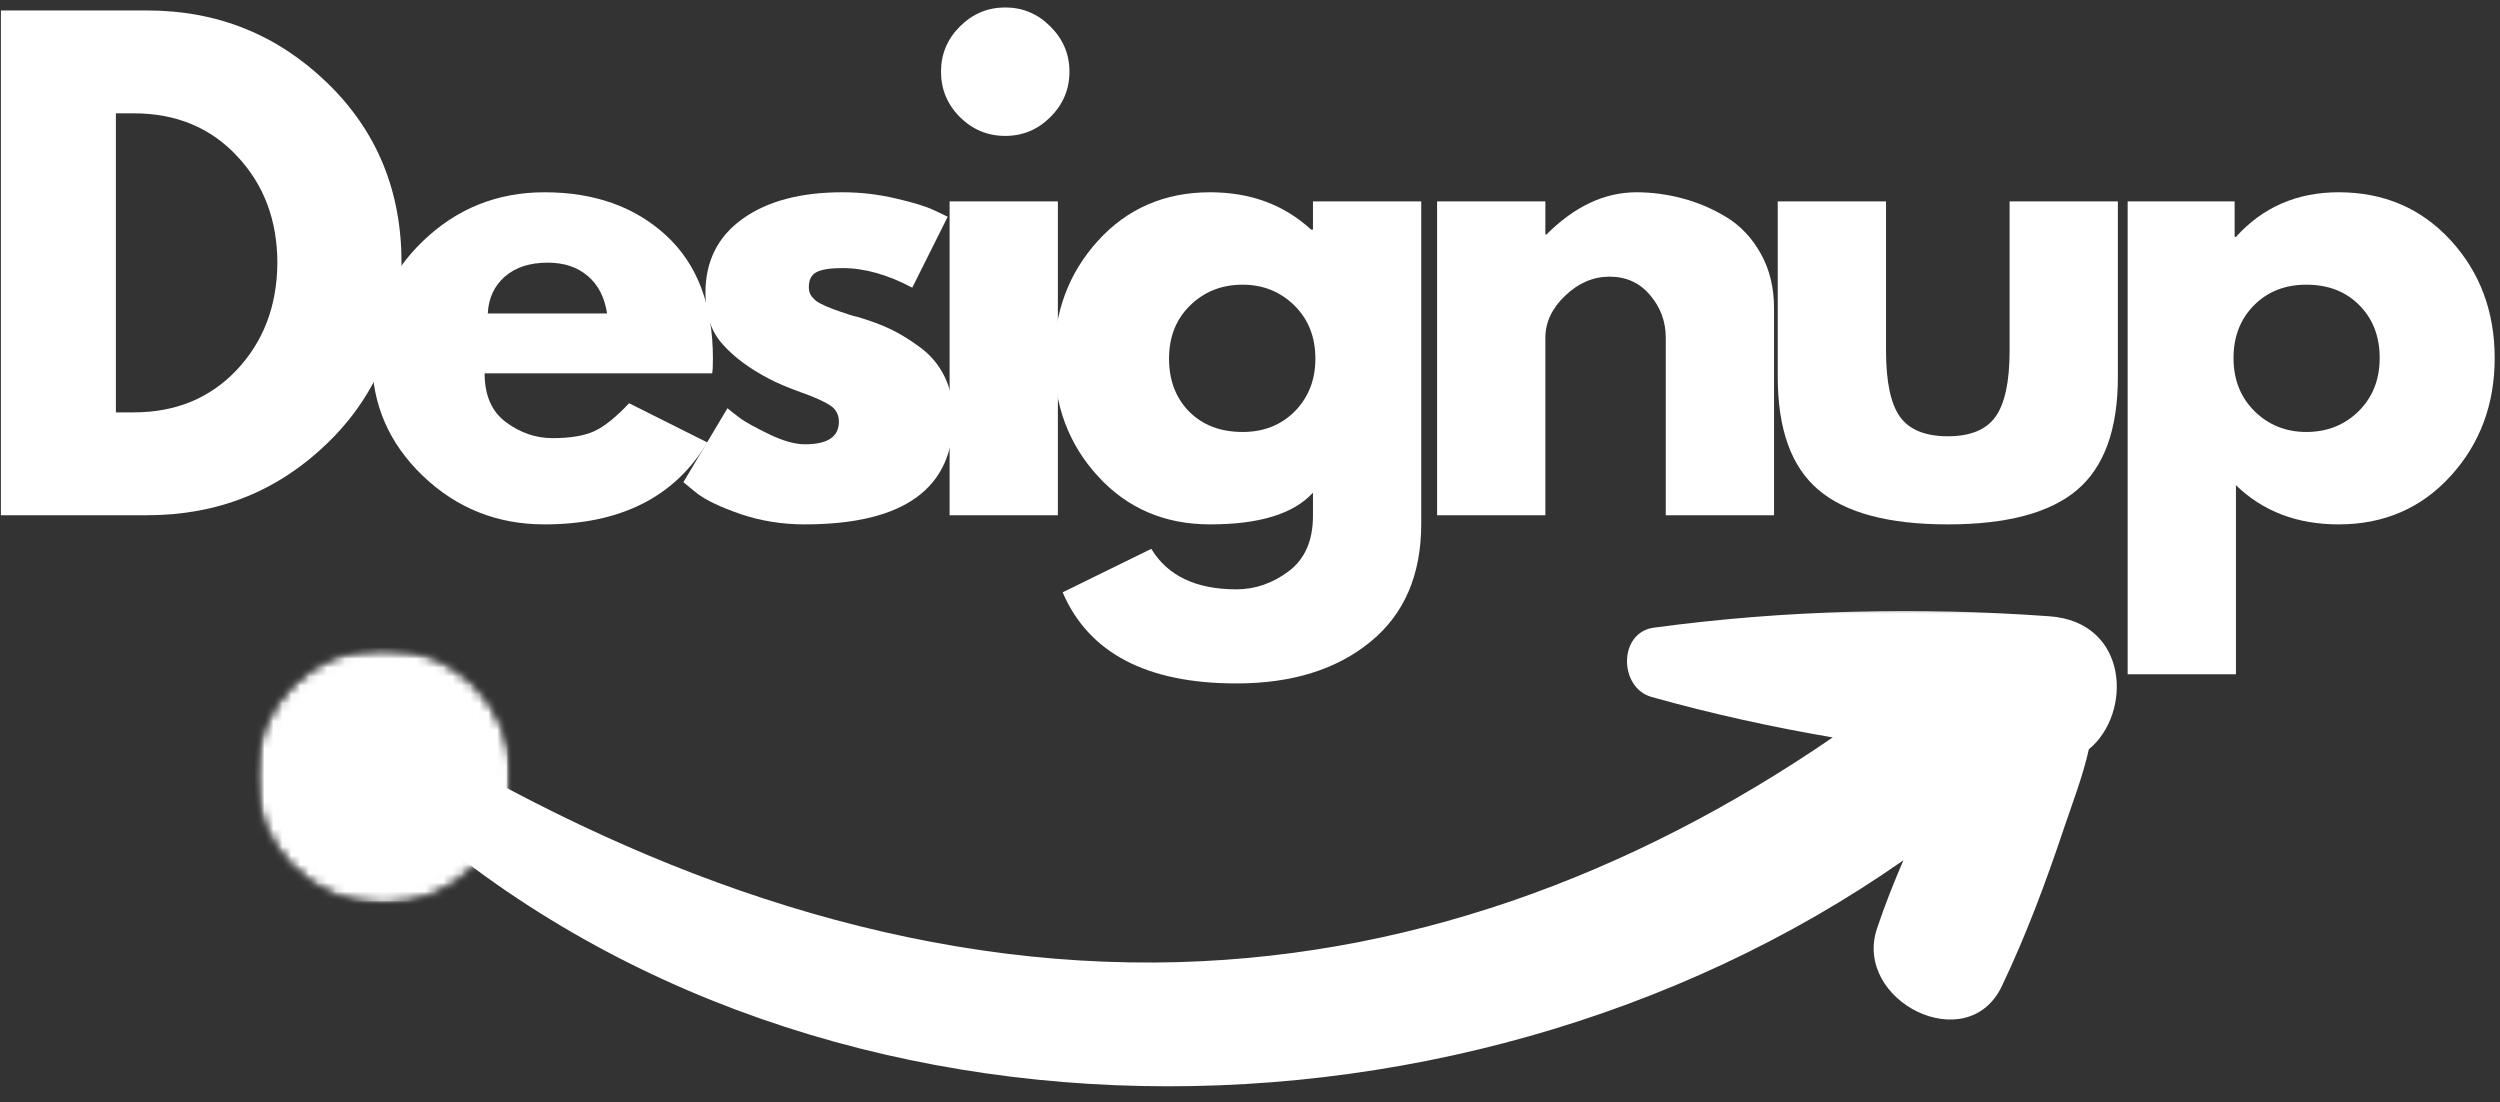 <?xml version="1.0" encoding="UTF-8"?> <svg xmlns="http://www.w3.org/2000/svg" width="279" height="123" viewBox="0 0 279 123" fill="none"><rect x="0" y="0" width="279" height="123" fill="#333333" stroke="none"/><mask id="mask0_52_215" style="mask-type:luminance" maskUnits="userSpaceOnUse" x="38" y="67" width="200" height="56"><path d="M38.667 67.724H237.333V122.333H38.667V67.724Z" fill="white"></path></mask><g mask="url(#mask0_52_215)"><path d="M233.115 83.62C232.443 86.646 231.276 89.641 230.328 92.463C228.323 98.448 226.12 104.37 223.396 110.073C219.547 118.13 206.776 111.708 209.474 103.62C210.333 101.047 211.339 98.521 212.417 96.01C161.901 131.359 85.646 130.76 40.807 86.521C38.021 83.766 41.885 79.438 45.068 81.38C70.422 96.87 98.927 107.625 128.943 107.417C156.635 107.224 182.089 97.677 204.531 82.297C197.708 81.13 190.943 79.646 184.302 77.776C180.667 76.755 180.573 70.588 184.573 70.047C199.172 68.073 214.005 67.719 228.708 68.776C237.635 69.412 237.969 79.656 233.115 83.62Z" fill="white"></path></g><path d="M0.101 1.167H16.413C24.231 1.167 30.918 3.849 36.476 9.208C42.028 14.557 44.809 21.26 44.809 29.312C44.809 37.411 42.043 44.135 36.517 49.479C30.986 54.828 24.288 57.5 16.413 57.5H0.101V1.167ZM12.934 46.021H14.913C19.59 46.021 23.424 44.448 26.413 41.292C29.397 38.125 30.913 34.156 30.955 29.375C30.955 24.599 29.46 20.62 26.476 17.438C23.502 14.245 19.647 12.646 14.913 12.646H12.934V46.021Z" fill="white"></path><path d="M79.478 41.667H54.083C54.083 44.125 54.88 45.948 56.478 47.125C58.072 48.307 59.801 48.896 61.666 48.896C63.624 48.896 65.171 48.641 66.312 48.125C67.447 47.599 68.749 46.557 70.208 45L78.937 49.375C75.296 55.474 69.239 58.521 60.77 58.521C55.489 58.521 50.963 56.719 47.187 53.104C43.406 49.479 41.52 45.12 41.52 40.021C41.52 34.927 43.406 30.557 47.187 26.917C50.963 23.281 55.489 21.458 60.77 21.458C66.322 21.458 70.843 23.062 74.333 26.271C77.817 29.479 79.562 34.062 79.562 40.021C79.562 40.844 79.531 41.391 79.478 41.667ZM54.437 34.979H67.749C67.468 33.161 66.749 31.766 65.583 30.792C64.426 29.807 62.942 29.312 61.124 29.312C59.124 29.312 57.525 29.833 56.333 30.875C55.15 31.917 54.52 33.286 54.437 34.979Z" fill="white"></path><path d="M94.016 21.458C96.026 21.458 98.005 21.688 99.953 22.146C101.911 22.594 103.37 23.042 104.328 23.5L105.765 24.188L101.807 32.104C99.068 30.646 96.474 29.917 94.016 29.917C92.651 29.917 91.687 30.073 91.12 30.375C90.547 30.667 90.266 31.224 90.266 32.042C90.266 32.224 90.286 32.406 90.328 32.583C90.38 32.766 90.474 32.938 90.599 33.104C90.734 33.26 90.859 33.391 90.974 33.5C91.099 33.615 91.291 33.74 91.557 33.875C91.833 34.016 92.047 34.12 92.203 34.188C92.37 34.26 92.63 34.365 92.995 34.5C93.354 34.625 93.625 34.724 93.807 34.792C94 34.865 94.312 34.969 94.745 35.104C95.172 35.245 95.5 35.333 95.724 35.375C97.141 35.792 98.37 36.25 99.411 36.75C100.463 37.25 101.568 37.932 102.724 38.792C103.89 39.656 104.792 40.745 105.432 42.062C106.068 43.385 106.39 44.891 106.39 46.583C106.39 54.542 100.854 58.521 89.786 58.521C87.286 58.521 84.911 58.135 82.661 57.375C80.411 56.599 78.776 55.823 77.766 55.042L76.266 53.812L81.182 45.562C81.557 45.87 82.036 46.245 82.62 46.688C83.213 47.12 84.286 47.708 85.828 48.458C87.38 49.208 88.724 49.583 89.849 49.583C92.359 49.583 93.62 48.745 93.62 47.062C93.62 46.286 93.297 45.682 92.661 45.25C92.021 44.823 90.937 44.333 89.411 43.792C87.88 43.24 86.687 42.729 85.828 42.271C83.646 41.135 81.916 39.849 80.641 38.417C79.359 36.99 78.724 35.083 78.724 32.708C78.724 29.167 80.099 26.411 82.849 24.438C85.609 22.453 89.333 21.458 94.016 21.458Z" fill="white"></path><path d="M107.121 2.958C108.538 1.542 110.225 0.833 112.183 0.833C114.142 0.833 115.819 1.542 117.225 2.958C118.642 4.365 119.35 6.042 119.35 8C119.35 9.958 118.642 11.646 117.225 13.062C115.819 14.469 114.142 15.167 112.183 15.167C110.225 15.167 108.538 14.469 107.121 13.062C105.715 11.646 105.017 9.958 105.017 8C105.017 6.042 105.715 4.365 107.121 2.958ZM105.975 22.479V57.5H118.058V22.479H105.975Z" fill="white"></path><path d="M118.589 66.104L128.485 61.25C130.303 64.26 133.469 65.771 137.985 65.771C140.079 65.771 142.027 65.094 143.818 63.75C145.62 62.401 146.527 60.339 146.527 57.562V54.979C144.386 57.344 140.558 58.521 135.047 58.521C129.99 58.521 125.823 56.74 122.547 53.167C119.266 49.599 117.631 45.224 117.631 40.042C117.631 34.849 119.266 30.453 122.547 26.854C125.823 23.26 129.99 21.458 135.047 21.458C139.547 21.458 143.303 22.849 146.318 25.625H146.527V22.479H158.61V58.458C158.61 64.151 156.719 68.542 152.943 71.625C149.162 74.719 144.178 76.271 137.985 76.271C127.969 76.271 121.506 72.88 118.589 66.104ZM132.818 34.083C131.245 35.625 130.464 37.604 130.464 40.021C130.464 42.438 131.214 44.411 132.714 45.938C134.225 47.453 136.214 48.208 138.672 48.208C141.032 48.208 142.975 47.438 144.506 45.896C146.032 44.344 146.797 42.385 146.797 40.021C146.797 37.604 146.011 35.625 144.443 34.083C142.87 32.542 140.948 31.771 138.672 31.771C136.35 31.771 134.402 32.542 132.818 34.083Z" fill="white"></path><path d="M160.379 57.5V22.479H172.462V26.167H172.587C175.723 23.031 179.072 21.458 182.629 21.458C184.348 21.458 186.067 21.688 187.775 22.146C189.483 22.594 191.119 23.292 192.692 24.25C194.259 25.208 195.53 26.562 196.504 28.312C197.488 30.062 197.983 32.099 197.983 34.417V57.5H185.9V37.708C185.9 35.891 185.317 34.302 184.15 32.938C182.994 31.562 181.488 30.875 179.629 30.875C177.806 30.875 176.155 31.583 174.671 33C173.197 34.406 172.462 35.974 172.462 37.708V57.5H160.379Z" fill="white"></path><path d="M210.48 22.479V39.125C210.48 42.599 211 45.062 212.042 46.521C213.094 47.969 214.875 48.688 217.375 48.688C219.875 48.688 221.646 47.969 222.688 46.521C223.74 45.062 224.271 42.599 224.271 39.125V22.479H236.355V42.062C236.355 47.896 234.839 52.099 231.813 54.667C228.782 57.24 223.969 58.521 217.375 58.521C210.777 58.521 205.964 57.24 202.938 54.667C199.907 52.099 198.396 47.896 198.396 42.062V22.479H210.48Z" fill="white"></path><path d="M273.489 26.812C276.765 30.385 278.406 34.766 278.406 39.958C278.406 45.141 276.765 49.531 273.489 53.125C270.208 56.724 266.041 58.521 260.989 58.521C256.348 58.521 252.531 57.062 249.531 54.146V75.25H237.447V22.479H249.385V26.438H249.531C252.531 23.12 256.348 21.458 260.989 21.458C266.041 21.458 270.208 23.245 273.489 26.812ZM263.218 45.896C264.786 44.344 265.572 42.365 265.572 39.958C265.572 37.542 264.812 35.578 263.301 34.062C261.801 32.536 259.827 31.771 257.385 31.771C255.01 31.771 253.057 32.542 251.531 34.083C250.015 35.625 249.26 37.583 249.26 39.958C249.26 42.365 250.041 44.344 251.614 45.896C253.182 47.438 255.104 48.208 257.385 48.208C259.702 48.208 261.645 47.438 263.218 45.896Z" fill="white"></path><mask id="mask1_52_215" style="mask-type:luminance" maskUnits="userSpaceOnUse" x="28" y="72" width="30" height="29"><path d="M28.458 72.271H57.141V100.953H28.458V72.271Z" fill="white"></path></mask><g mask="url(#mask1_52_215)"><mask id="mask2_52_215" style="mask-type:luminance" maskUnits="userSpaceOnUse" x="28" y="72" width="30" height="29"><path d="M42.802 72.271C34.88 72.271 28.458 78.693 28.458 86.615C28.458 94.531 34.88 100.953 42.802 100.953C50.719 100.953 57.141 94.531 57.141 86.615C57.141 78.693 50.719 72.271 42.802 72.271Z" fill="white"></path></mask><g mask="url(#mask2_52_215)"><mask id="mask3_52_215" style="mask-type:luminance" maskUnits="userSpaceOnUse" x="28" y="71" width="30" height="30"><path d="M57.333 71.667H28V101H57.333V71.667Z" fill="white"></path></mask><g mask="url(#mask3_52_215)"><mask id="mask4_52_215" style="mask-type:luminance" maskUnits="userSpaceOnUse" x="28" y="72" width="30" height="29"><path d="M28.458 72.271H57.141V100.953H28.458V72.271Z" fill="white"></path></mask><g mask="url(#mask4_52_215)"><mask id="mask5_52_215" style="mask-type:luminance" maskUnits="userSpaceOnUse" x="28" y="72" width="30" height="29"><path d="M42.802 72.271C34.88 72.271 28.458 78.693 28.458 86.615C28.458 94.531 34.88 100.953 42.802 100.953C50.719 100.953 57.141 94.531 57.141 86.615C57.141 78.693 50.719 72.271 42.802 72.271Z" fill="white"></path></mask><g mask="url(#mask5_52_215)"><path d="M28.458 72.271H57.141V100.953H28.458V72.271Z" fill="white"></path></g></g></g></g></g></svg> 